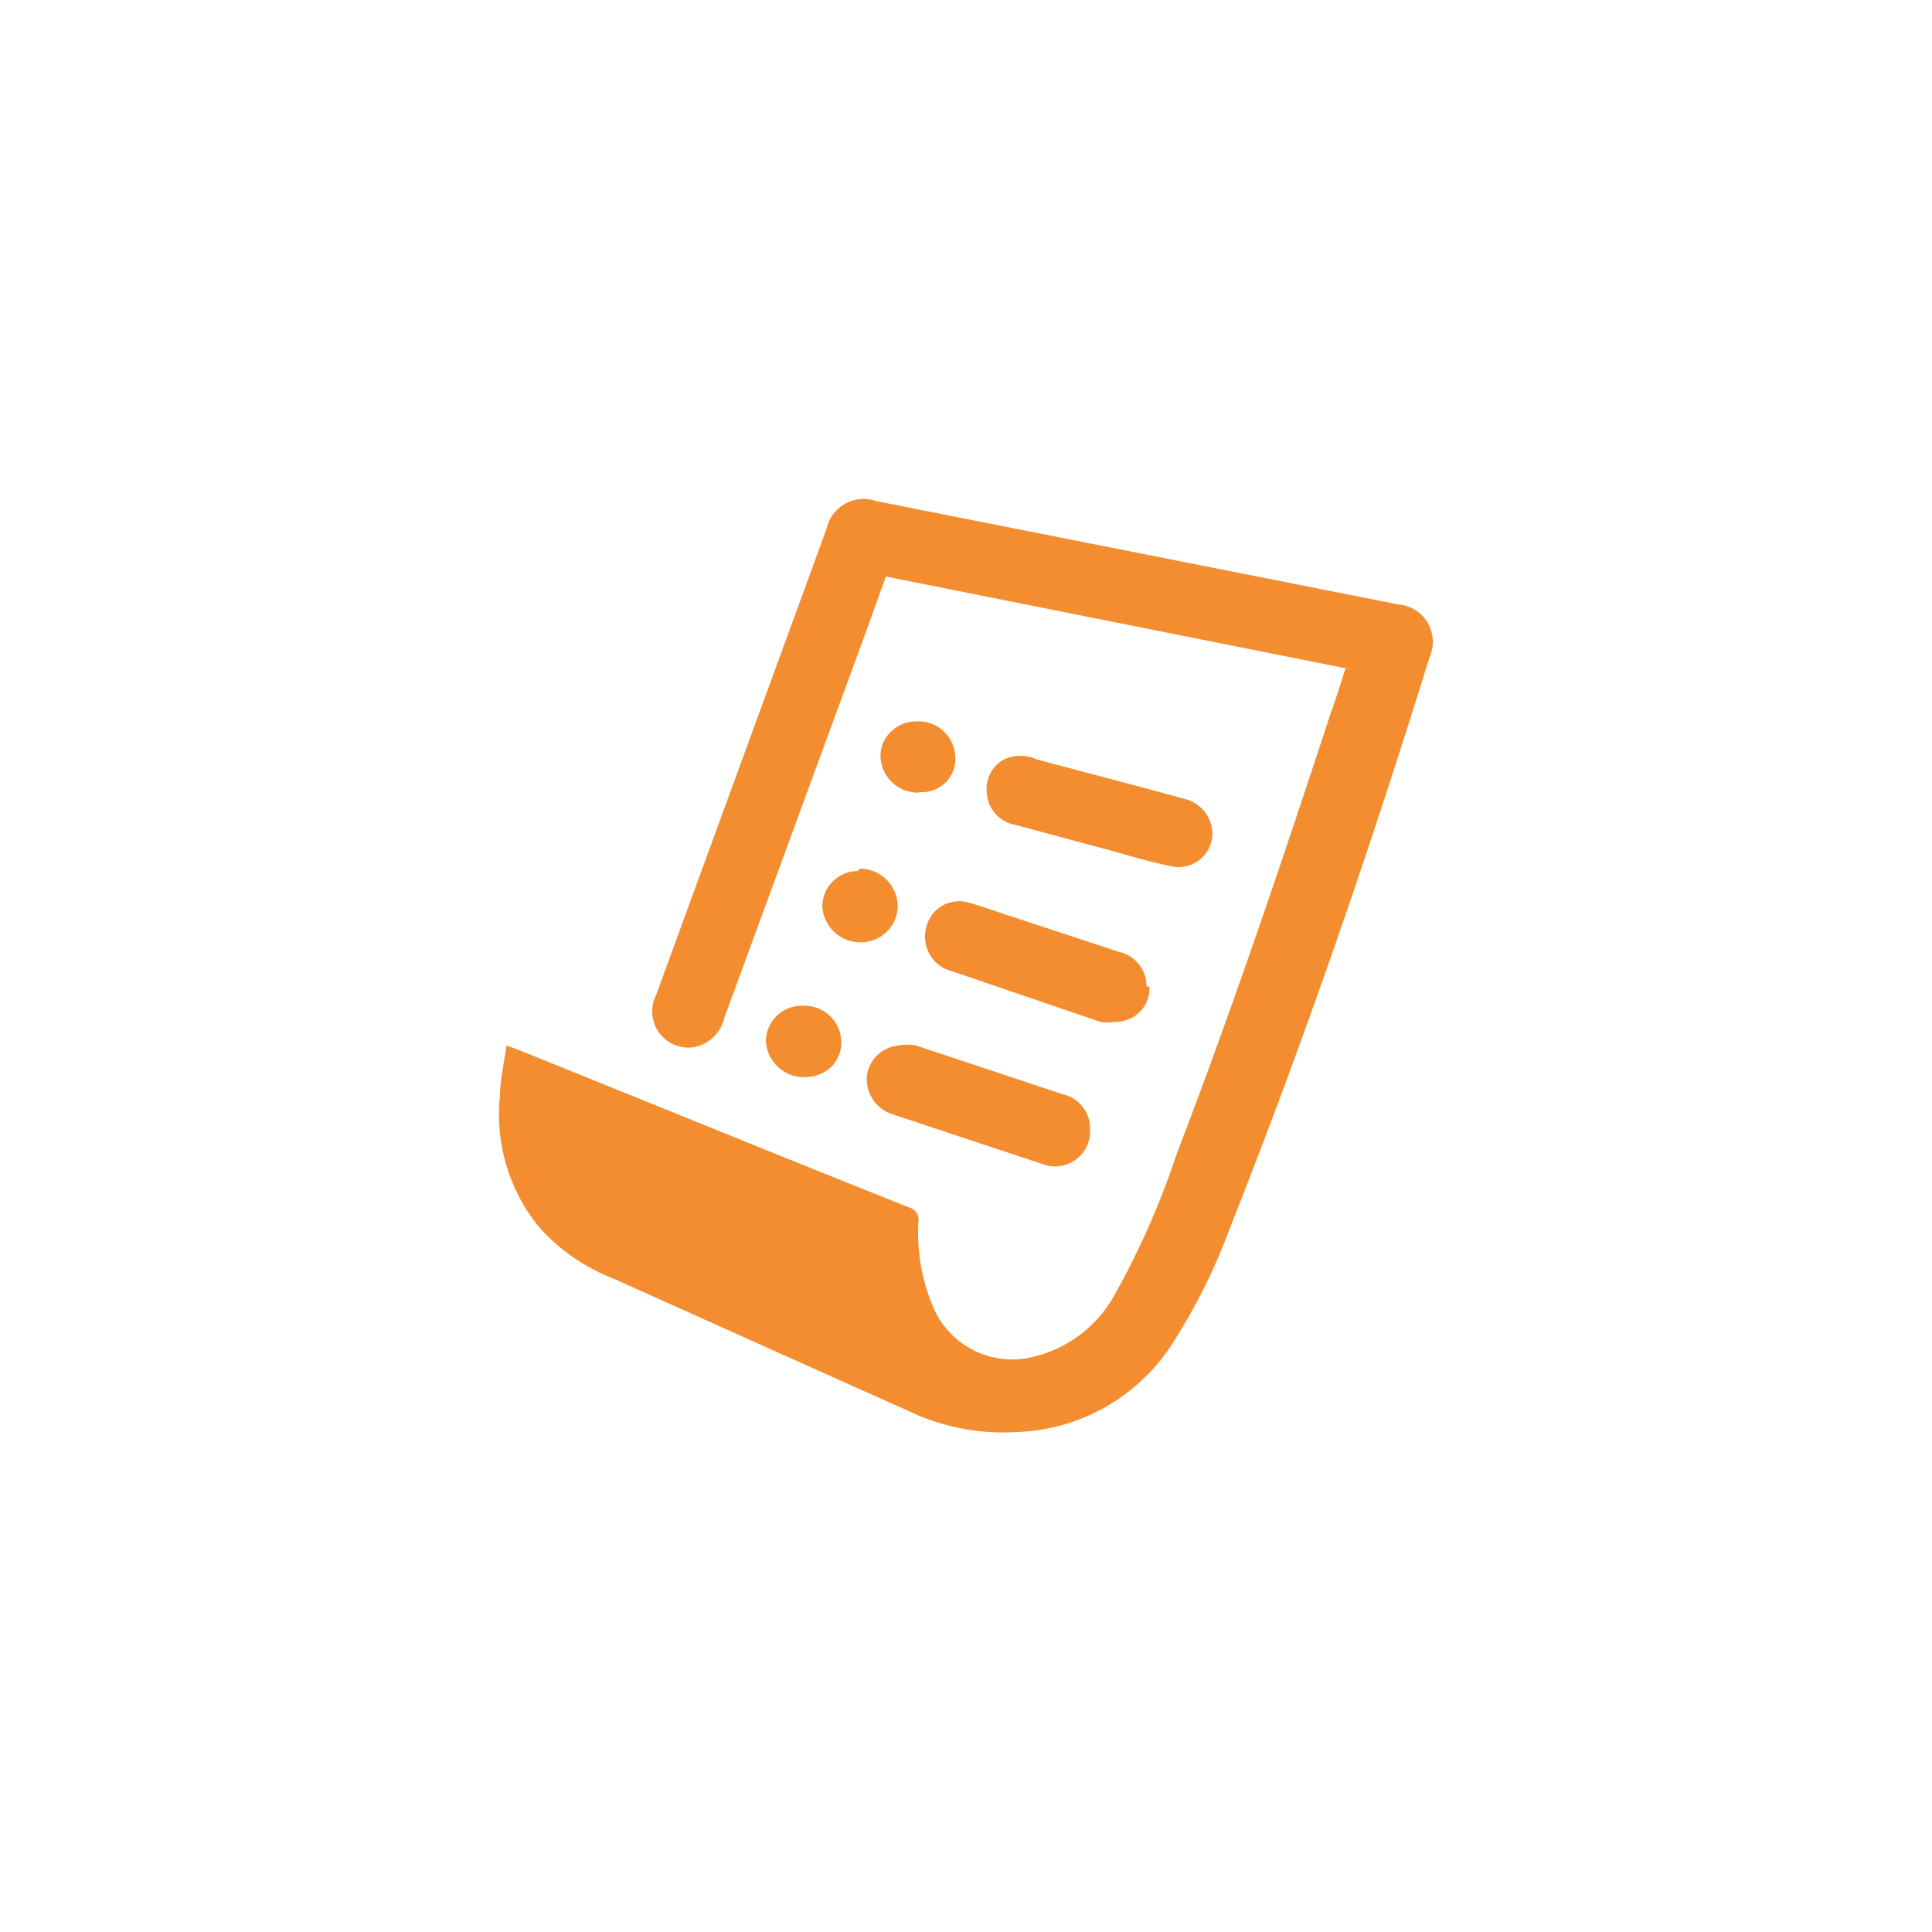 ﻿<svg t="1587729980434" class="icon" viewBox="0 0 1024 1024" version="1.1" xmlns="http://www.w3.org/2000/svg" p-id="6859" width="100" height="100">
  <path d="M715.596 354.662L469.519 305.572l-11.328 31.468-74.264 202.337a20.454 20.454 0 0 1-16.678 15.734 19.195 19.195 0 0 1-19.51-27.692l23.915-65.453L438.051 280.398a20.139 20.139 0 0 1 26.433-14.79l276.6 54.754a19.825 19.825 0 0 1 16.678 27.692c-31.468 101.64-66.397 203.281-105.731 302.404a314.676 314.676 0 0 1-31.468 62.935 101.955 101.955 0 0 1-82.131 45.628A116.116 116.116 0 0 1 480.532 747.378c-52.236-23.286-103.843-46.572-155.765-69.858a102.584 102.584 0 0 1-39.02-27.062 94.403 94.403 0 0 1-20.769-69.543c0-8.496 2.203-17.307 3.461-26.747l5.349 1.888c69.543 28.006 138.772 56.327 208.316 84.019a6.608 6.608 0 0 1 4.72 6.923 100.067 100.067 0 0 0 9.126 48.775 45.628 45.628 0 0 0 47.516 24.23 67.026 67.026 0 0 0 48.46-35.873 421.981 421.981 0 0 0 31.468-71.746c29.58-77.096 56.012-155.45 81.816-234.119 2.832-7.867 5.349-15.734 7.867-23.915z m0 0" fill="#F48D2F" p-id="6860"></path>
  <path d="M577.767 599.48a18.566 18.566 0 0 1-24.859 17.622l-80.557-26.747a19.51 19.51 0 0 1-12.902-19.825 18.566 18.566 0 0 1 16.363-16.363 25.803 25.803 0 0 1 9.755 0l77.725 25.803a18.566 18.566 0 0 1 14.475 18.566z m31.468-76.466a17.622 17.622 0 0 1-5.035 13.216 17.937 17.937 0 0 1-13.216 5.349 21.713 21.713 0 0 1-7.867 0l-78.354-26.747a18.881 18.881 0 0 1-13.846-23.286 17.937 17.937 0 0 1 21.083-13.531c9.44 2.517 18.251 5.979 27.377 8.811l53.495 17.622a18.566 18.566 0 0 1 14.79 18.251z m33.356-81.816a17.937 17.937 0 0 1-20.139 18.251c-11.643-2.203-22.971-5.664-34.3-8.811l-50.348-13.531a18.251 18.251 0 0 1-14.79-16.678 17.937 17.937 0 0 1 9.126-17.937 20.769 20.769 0 0 1 17.307 0L606.403 417.597l22.027 5.979a19.195 19.195 0 0 1 14.16 18.251z m-186.918 19.195a20.139 20.139 0 0 1 20.139 20.139 19.51 19.51 0 0 1-18.881 18.881 20.139 20.139 0 0 1-21.083-18.881 18.881 18.881 0 0 1 18.881-18.881z m31.468-40.279a19.825 19.825 0 0 1-20.454-19.195 17.622 17.622 0 0 1 5.664-13.216 18.566 18.566 0 0 1 13.216-5.349 19.51 19.51 0 0 1 20.769 19.51 17.622 17.622 0 0 1-19.195 17.937zM425.464 533.083a19.51 19.51 0 0 1 20.454 19.195 18.566 18.566 0 0 1-5.349 13.216 19.825 19.825 0 0 1-12.902 5.349 20.139 20.139 0 0 1-21.713-19.195 18.881 18.881 0 0 1 19.51-18.566z m0 0" fill="#F48D2F" p-id="6861"></path>
</svg>